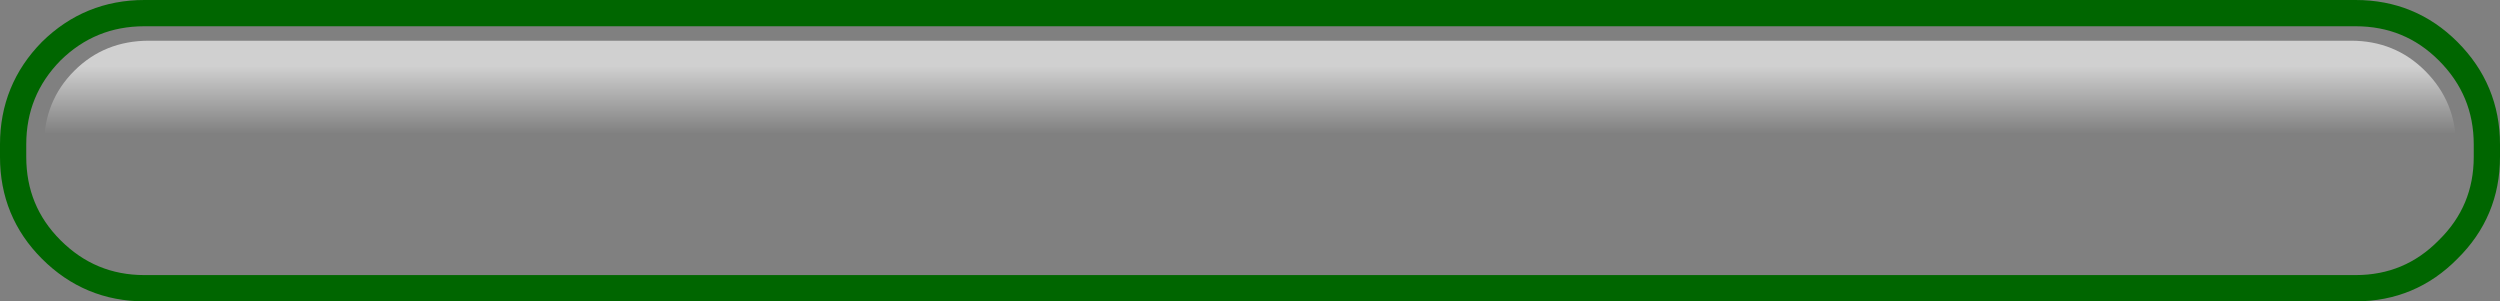 <?xml version="1.0" encoding="UTF-8" standalone="no"?>
<svg xmlns:xlink="http://www.w3.org/1999/xlink" height="22.95px" width="190.4px" xmlns="http://www.w3.org/2000/svg">
  <rect width="100%" height="100%" fill="#808080" stroke="none"/>
  <g transform="matrix(1.0, 0.0, 0.0, 1.0, 95.2, 11.45)">
    <path d="M89.5 -6.05 Q91.85 -3.7 91.85 -0.35 L91.85 0.4 Q91.85 3.7 89.5 6.05 87.15 8.4 83.85 8.4 L-83.85 8.4 Q-87.2 8.4 -89.55 6.05 -91.85 3.75 -91.85 0.4 L-91.85 -0.35 Q-91.85 -3.75 -89.55 -6.05 -87.25 -8.35 -83.85 -8.35 L83.85 -8.35 Q87.2 -8.35 89.5 -6.05" fill="url(#gradient0)" fill-rule="evenodd" stroke="none"/>
    <path d="M84.2 -10.45 L-84.2 -10.45 Q-88.35 -10.45 -91.3 -7.55 -94.2 -4.6 -94.2 -0.45 L-94.2 0.5 Q-94.2 4.65 -91.3 7.55 -88.35 10.5 -84.2 10.5 L84.2 10.5 Q88.35 10.5 91.25 7.55 94.2 4.65 94.2 0.5 L94.2 -0.45 Q94.2 -4.6 91.25 -7.55 88.35 -10.45 84.2 -10.45 Z" fill="none" stroke="#006600" stroke-linecap="round" stroke-linejoin="round" stroke-width="2.0"/>
  </g>
  <defs>
    <linearGradient gradientTransform="matrix(0.0, 0.004, -0.112, 0.0, 0.0, -3.15)" gradientUnits="userSpaceOnUse" id="gradient0" spreadMethod="pad" x1="-819.2" x2="819.2">
      <stop offset="0.0" stop-color="#ffffff" stop-opacity="0.631"/>
      <stop offset="0.792" stop-color="#ffffff" stop-opacity="0.0"/>
    </linearGradient>
  </defs>
</svg>
